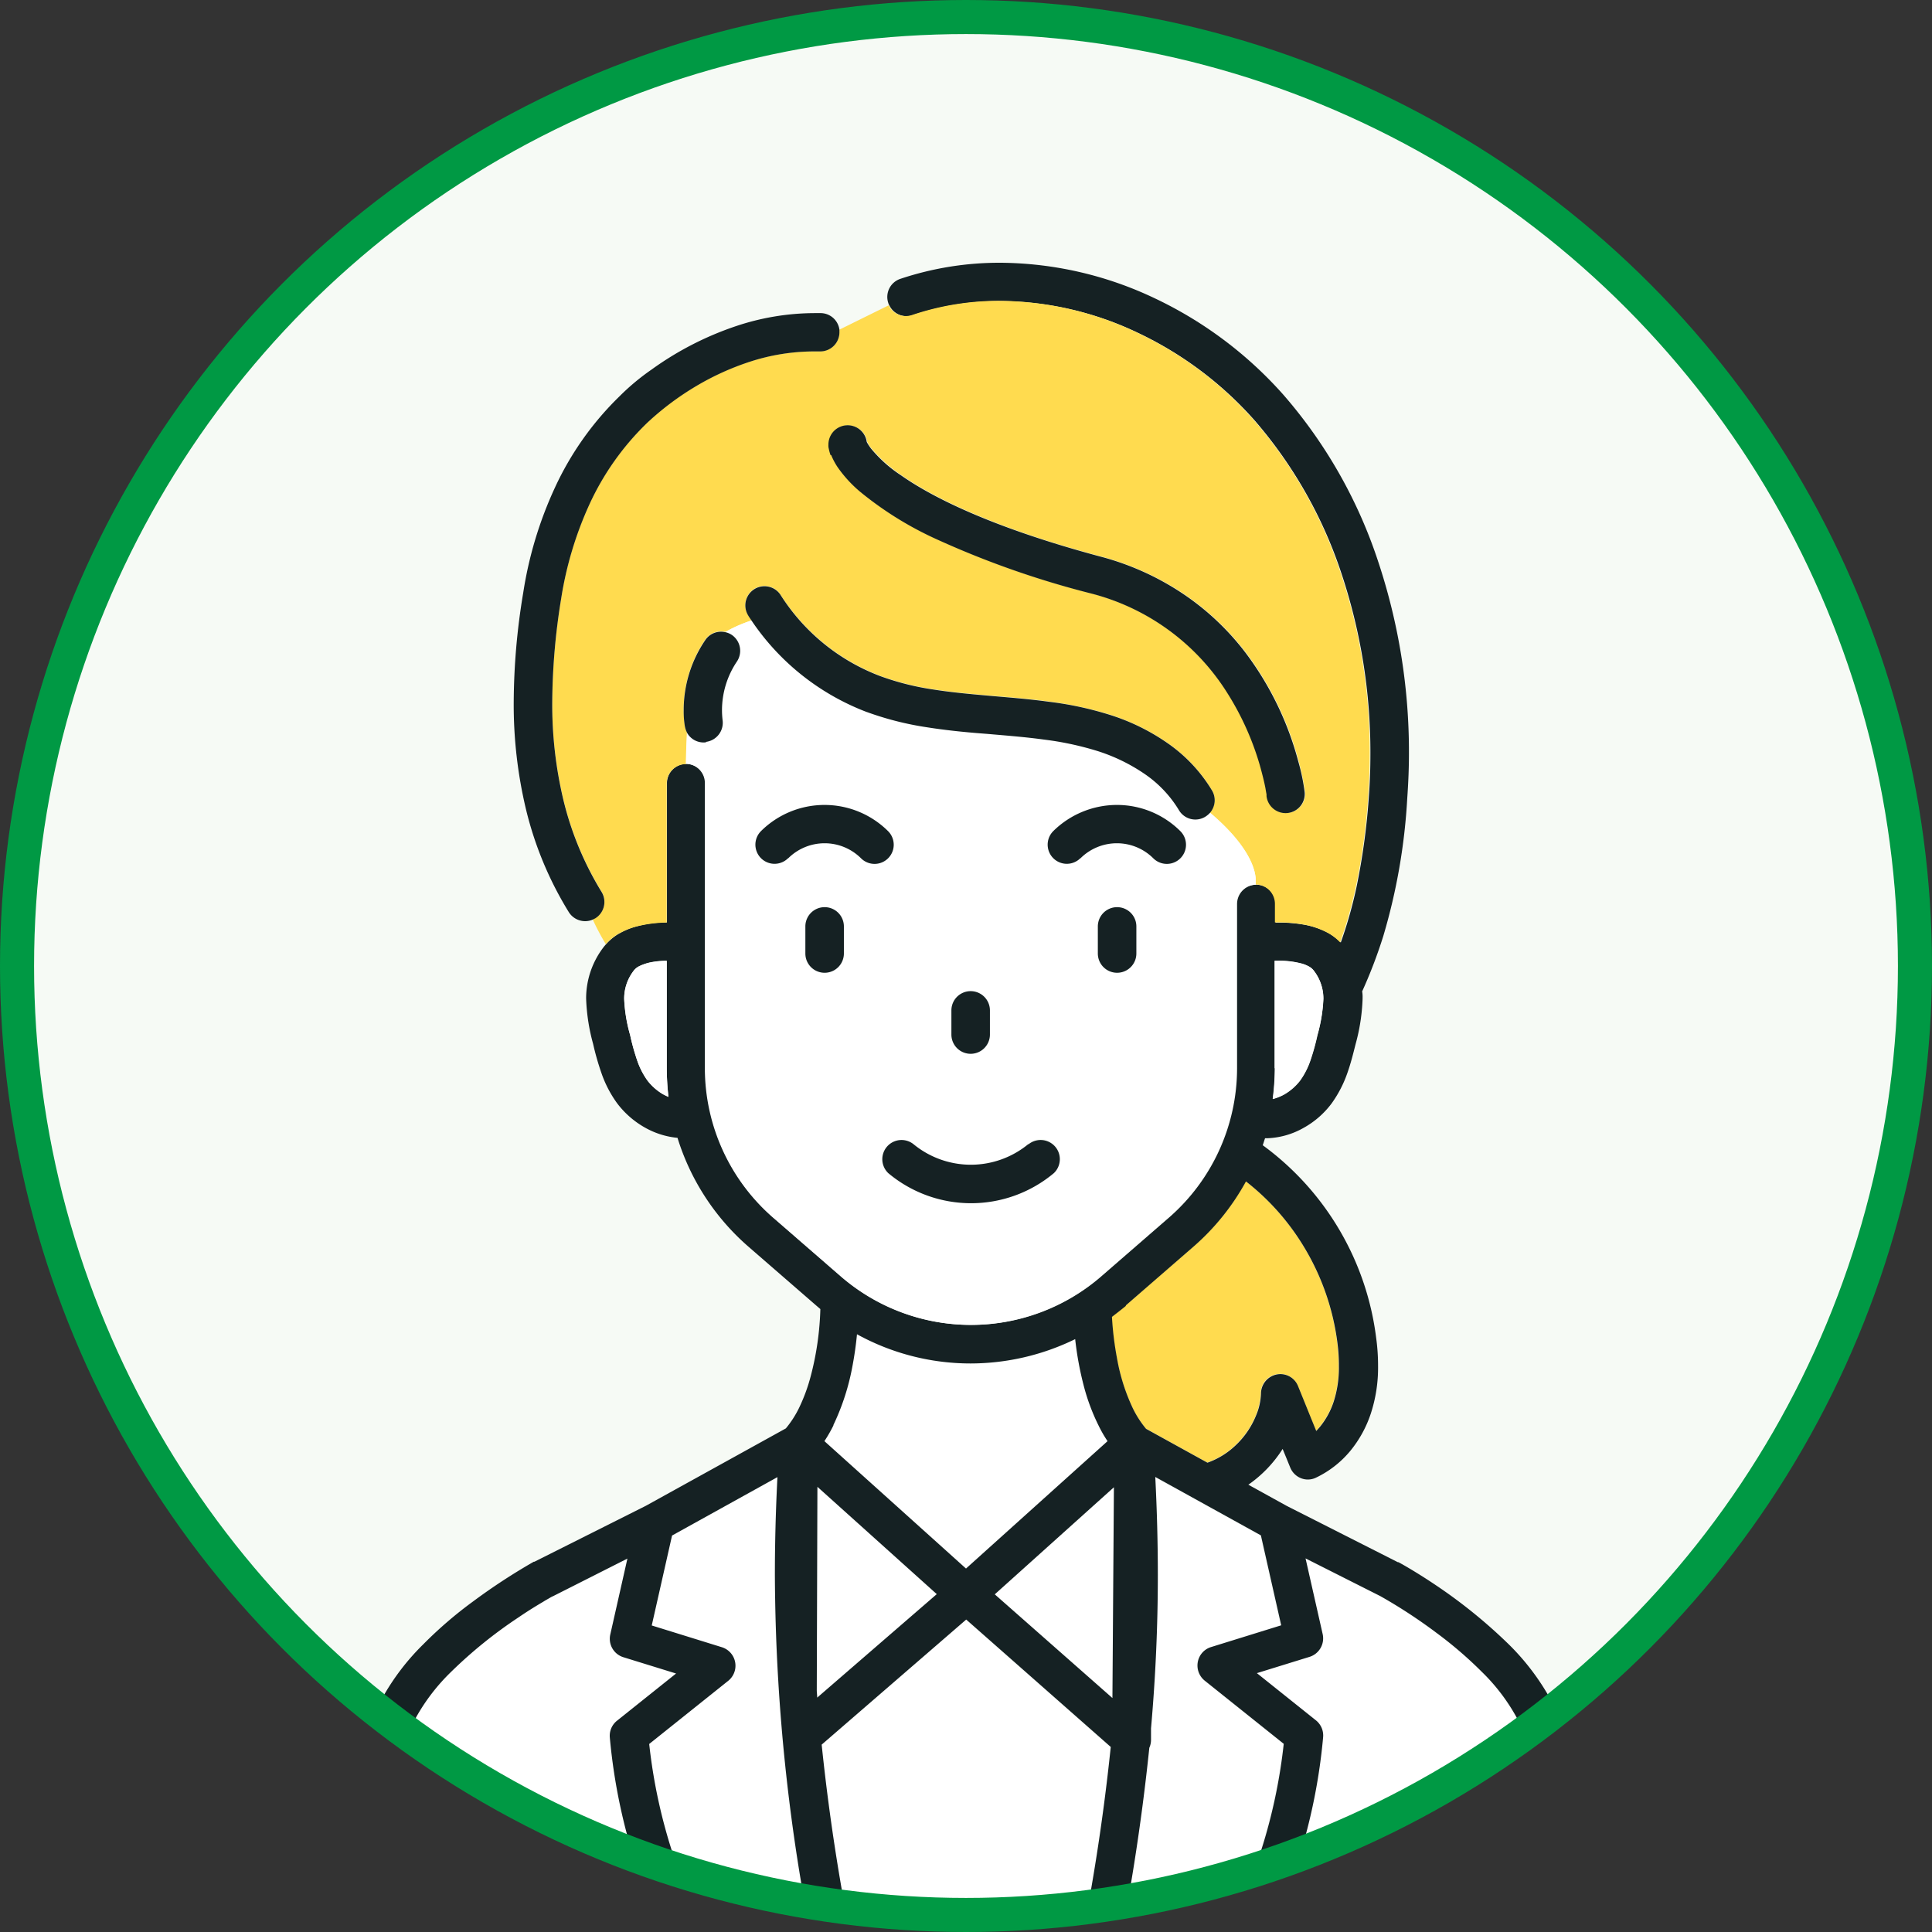 <svg xmlns="http://www.w3.org/2000/svg" xmlns:xlink="http://www.w3.org/1999/xlink" width="226.83" height="226.83" viewBox="0 0 226.83 226.83"><rect x="0" y="0" width="226.83" height="226.83" fill="#333333" stroke="none"/><defs><clipPath id="a"><ellipse cx="111.415" cy="111.415" rx="111.415" ry="111.415" transform="translate(0 0)" fill="#152123" stroke="#094" stroke-miterlimit="10" stroke-width="1"/></clipPath></defs><g transform="translate(-932.17 -5455.05)"><path d="M111.415,0A111.415,111.415,0,1,1,0,111.415,111.415,111.415,0,0,1,111.415,0Z" transform="translate(934 5457.05)" fill="#f6faf5"/><g transform="translate(934.17 5457.05)" clip-path="url(#a)"><path d="M1718.431,357.587a22.947,22.947,0,0,0,1.864,5.864,11.975,11.975,0,0,0,1.54,2.385l7.206,3.976a9.067,9.067,0,0,0,3.255-1.988,10.038,10.038,0,0,0,2.46-3.578,7.733,7.733,0,0,0,.572-2.634,2.253,2.253,0,0,1,1.864-2.162,2.231,2.231,0,0,1,2.485,1.366c.721,1.764,1.416,3.5,2.137,5.268a4.27,4.27,0,0,0,.447-.5,9.218,9.218,0,0,0,1.59-2.907,13.019,13.019,0,0,0,.621-4.2,26.162,26.162,0,0,0-.174-2.758,28.533,28.533,0,0,0-4.1-11.529,28.178,28.178,0,0,0-6.634-7.4,27.429,27.429,0,0,1-6.187,7.678l-7.926,6.883h0a16.266,16.266,0,0,1-1.64,1.292,36.64,36.64,0,0,0,.6,4.895Z" transform="translate(-1589.3 -200.105)" fill="#ffdb4f"/><path d="M1704.255,356.578l16.623,14.958,16.622-14.958a17.232,17.232,0,0,1-1.068-1.864,25.989,25.989,0,0,1-1.69-4.5,38.849,38.849,0,0,1-1.043-5.616,27.73,27.73,0,0,1-25.617-.571c-.124,1.267-.3,2.51-.522,3.677a27.586,27.586,0,0,1-2.261,7.007,15.144,15.144,0,0,1-1.069,1.864Z" transform="translate(-1609.463 -189.356)" fill="#fff"/><path d="M1708.935,401.674h24.3c.2-.944.422-1.888.621-2.833a243.112,243.112,0,0,0,4.175-26.363l-16.971-14.958L1704.09,372.2a242.575,242.575,0,0,0,4.224,26.611c.2.944.4,1.888.621,2.857Z" transform="translate(-1609.67 -169.327)" fill="#fff"/><path d="M1703.955,351.22l-.075,23.878c0,.3.025.6.05.894l14.039-12.15L1703.93,351.22Z" transform="translate(-1609.983 -178.681)" fill="#fff"/><path d="M1705.243,374.643l-9.293,7.429a63.827,63.827,0,0,0,2.932,13.368,112.429,112.429,0,0,0,6.908,15.753,4.35,4.35,0,0,0,.248.472H1716.4c-.149-.646-.273-1.292-.422-1.913a223.784,223.784,0,0,1-5.292-47.508c0-3.752.1-7.554.3-11.455l-12.374,6.858-2.385,10.56,8.249,2.559a2.247,2.247,0,0,1,1.54,1.739,2.284,2.284,0,0,1-.795,2.187Z" transform="translate(-1621.756 -179.319)" fill="#fff"/><path d="M1728.056,411.7q1.267-2.5,2.385-4.771a104.234,104.234,0,0,0,4.771-11.455,63.506,63.506,0,0,0,2.932-13.368l-9.293-7.429a2.273,2.273,0,0,1,.745-3.926l8.249-2.559-2.385-10.56-12.4-6.858c.2,3.926.3,7.752.3,11.5,0,6.137-.273,12.1-.77,18.014v1.367a2.011,2.011,0,0,1-.224.919,244.261,244.261,0,0,1-4.3,27.183c-.125.621-.274,1.267-.4,1.913h10.361Z" transform="translate(-1589.508 -179.349)" fill="#fff"/><path d="M1712.29,363.838l13.815,12.175.2-24.773Z" transform="translate(-1597.496 -178.651)" fill="#fff"/><path d="M1731.941,366.174l-6.187,1.913,6.932,5.541a2.256,2.256,0,0,1,.845,1.988,67.673,67.673,0,0,1-3.28,15.554,112.339,112.339,0,0,1-6.361,14.809h19.431c0-.621,0-1.267-.025-1.888-.323-2.361-.721-4.7-1.143-7.032a2.387,2.387,0,0,1,.149-1.317l4.845-11.107a2.248,2.248,0,1,1,4.124,1.789L1746.7,396.91c.348,1.864.646,3.752.919,5.616a2.647,2.647,0,0,1,.174.8v.422h0c0,.745.025,1.491.05,2.236h16.5a88.447,88.447,0,0,0-1.491-13.293,70.163,70.163,0,0,0-6.61-19.455,23.467,23.467,0,0,0-4.05-5.293,47.222,47.222,0,0,0-5.317-4.572,60.662,60.662,0,0,0-6.609-4.323l-8.771-4.423,2.013,8.9a2.265,2.265,0,0,1-1.54,2.659Z" transform="translate(-1580.273 -173.633)" fill="#fff"/><path d="M1698.984,405.964q.074-1.118.149-2.236h-.074c.323-2.261.7-4.547,1.093-6.808l-4.572-10.486a2.248,2.248,0,1,1,4.124-1.789l4.845,11.107a2.4,2.4,0,0,1,.149,1.317q-.6,3.205-1.043,6.411v.1c-.05.8-.1,1.615-.149,2.41h18.66c-.472-.969-.944-1.888-1.392-2.808a99.468,99.468,0,0,1-4.969-11.976,67.677,67.677,0,0,1-3.28-15.554,2.283,2.283,0,0,1,.845-1.988l6.932-5.541-6.187-1.913a2.274,2.274,0,0,1-1.54-2.659l2.013-8.92-8.8,4.423h-.025a1.6,1.6,0,0,1-.224.149c-.2.1-.472.273-.845.5-.721.422-1.739,1.068-2.907,1.839a53.364,53.364,0,0,0-7.9,6.386,23.169,23.169,0,0,0-4.1,5.317,69.371,69.371,0,0,0-6.609,19.455,92.107,92.107,0,0,0-1.491,13.293h17.293Z" transform="translate(-1642.928 -173.618)" fill="#fff"/><path d="M1684.407,496.889A88.383,88.383,0,0,1,1685.9,483.6a70.162,70.162,0,0,1,6.609-19.455,23.171,23.171,0,0,1,4.1-5.317,53.353,53.353,0,0,1,7.9-6.386c1.168-.8,2.187-1.416,2.907-1.839.348-.224.646-.373.845-.5.1-.05.174-.1.223-.124h.025l8.8-4.448-2.013,8.92a2.264,2.264,0,0,0,1.54,2.659l6.187,1.913-6.933,5.541a2.257,2.257,0,0,0-.845,1.988,67.673,67.673,0,0,0,3.28,15.554,99.472,99.472,0,0,0,4.969,11.976c.448.919.919,1.864,1.392,2.808h5.069a4.4,4.4,0,0,0-.249-.472,113.761,113.761,0,0,1-6.907-15.753,63.514,63.514,0,0,1-2.932-13.368l9.293-7.429a2.273,2.273,0,0,0-.746-3.926l-8.249-2.559,2.385-10.56,12.374-6.858c-.2,3.9-.3,7.727-.3,11.455a223.945,223.945,0,0,0,5.293,47.508c.124.646.273,1.267.422,1.913h4.622c-.2-.944-.422-1.913-.621-2.857a248.658,248.658,0,0,1-4.224-26.611l16.97-14.685,16.971,14.958a249.247,249.247,0,0,1-4.174,26.363c-.2.944-.4,1.888-.621,2.833h4.622c.149-.646.273-1.267.4-1.913a256.194,256.194,0,0,0,4.3-27.183,2.255,2.255,0,0,0,.2-.919v-1.367c.522-5.914.8-11.877.8-18.014,0-3.752-.1-7.578-.3-11.5l12.4,6.858,2.385,10.56-8.249,2.559a2.248,2.248,0,0,0-1.541,1.739,2.284,2.284,0,0,0,.795,2.187l9.293,7.429a63.8,63.8,0,0,1-2.932,13.368,95.322,95.322,0,0,1-4.771,11.455q-1.118,2.273-2.385,4.771h5.069a112.487,112.487,0,0,0,6.361-14.809,67.671,67.671,0,0,0,3.28-15.554,2.282,2.282,0,0,0-.845-1.988l-6.932-5.541,6.187-1.913a2.274,2.274,0,0,0,1.54-2.659l-2.013-8.9,8.771,4.423a60.706,60.706,0,0,1,6.609,4.323,47.259,47.259,0,0,1,5.317,4.572,22.77,22.77,0,0,1,4.05,5.292,69.359,69.359,0,0,1,6.609,19.455,92.053,92.053,0,0,1,1.491,13.293h4.522a94.343,94.343,0,0,0-1.565-14.138,74.054,74.054,0,0,0-7.056-20.7,28.212,28.212,0,0,0-4.87-6.411,60.668,60.668,0,0,0-8.572-6.957c-2.51-1.69-4.348-2.684-4.4-2.708h-.074l-12.9-6.535c-.025,0-.05-.05-.1-.05l-4.547-2.51a14.724,14.724,0,0,0,4.025-4.2c.3.721.6,1.466.894,2.187a2.259,2.259,0,0,0,1.242,1.242,2.18,2.18,0,0,0,1.764-.05,11.823,11.823,0,0,0,4.05-3.156,13.678,13.678,0,0,0,2.385-4.323,17.314,17.314,0,0,0,.869-5.64,23.869,23.869,0,0,0-.223-3.3A33.086,33.086,0,0,0,1791.9,397c.1-.273.174-.547.273-.82h.273a9.3,9.3,0,0,0,4.249-1.218,10.347,10.347,0,0,0,3.3-2.882h0a13.859,13.859,0,0,0,1.839-3.553c.423-1.193.7-2.336.969-3.4h0a22.728,22.728,0,0,0,.82-5.317v-.149h0a3.527,3.527,0,0,0-.05-.721,56.9,56.9,0,0,0,2.485-6.51,70.166,70.166,0,0,0,2.808-16.151c.125-1.764.2-3.528.2-5.292a70.785,70.785,0,0,0-3.628-22.561,56.838,56.838,0,0,0-11.131-19.555,47.109,47.109,0,0,0-15.132-11.33,42.793,42.793,0,0,0-18.064-4.15,36.7,36.7,0,0,0-11.752,1.888,2.24,2.24,0,0,0-1.416,2.857.917.917,0,0,0,.124.273,2.253,2.253,0,0,0,2.733,1.143,32.351,32.351,0,0,1,10.312-1.665,38.079,38.079,0,0,1,16.126,3.727,42.581,42.581,0,0,1,13.666,10.237,52.749,52.749,0,0,1,10.237,18.014,66.435,66.435,0,0,1,3.4,21.12c0,1.665-.05,3.329-.174,4.969a79.24,79.24,0,0,1-1.441,10.66,50.873,50.873,0,0,1-1.863,6.584,7.243,7.243,0,0,0-1.416-1.093,9.575,9.575,0,0,0-3.007-1.019,16.549,16.549,0,0,0-2.857-.224h-.373v-2.187a2.261,2.261,0,1,0-4.522,0v19.281a23.28,23.28,0,0,1-8.026,17.567l-7.926,6.883a23.3,23.3,0,0,1-30.512,0l-7.926-6.883a23.278,23.278,0,0,1-8.025-17.567V354.489a2.264,2.264,0,0,0-2.236-2.261h-.025a2.269,2.269,0,0,0-2.261,2.261v16.349a13.684,13.684,0,0,0-3.5.447,8.469,8.469,0,0,0-2.013.8,6.072,6.072,0,0,0-1.615,1.292c-.074.075-.125.149-.2.224a9.873,9.873,0,0,0-2.161,6.038h0v.149a22.74,22.74,0,0,0,.82,5.317h0a31.282,31.282,0,0,0,.969,3.4,13.485,13.485,0,0,0,1.839,3.553h0a10.589,10.589,0,0,0,3.3,2.882,9.616,9.616,0,0,0,3.8,1.193,27.806,27.806,0,0,0,8.324,12.772l7.926,6.883h0l.521.447a34.57,34.57,0,0,1-1.143,7.926,20.636,20.636,0,0,1-1.367,3.7,11.977,11.977,0,0,1-1.541,2.385l-16.449,9.094-13.07,6.56h-.075a71.616,71.616,0,0,0-7.106,4.646,48.462,48.462,0,0,0-5.864,5.044,27.673,27.673,0,0,0-4.87,6.411,74.6,74.6,0,0,0-7.057,20.7,94.407,94.407,0,0,0-1.565,14.138h4.522Zm108.905-108.93v-12.6h.373a10.333,10.333,0,0,1,2.684.3,4.665,4.665,0,0,1,.969.373,1.794,1.794,0,0,1,.5.4,5.4,5.4,0,0,1,1.193,3.3v.1a19.549,19.549,0,0,1-.7,4.249h0a26.49,26.49,0,0,1-.82,2.957,8.98,8.98,0,0,1-1.218,2.385,6.386,6.386,0,0,1-1.888,1.64,6.6,6.6,0,0,1-1.317.522,28.908,28.908,0,0,0,.248-3.6Zm-71.759,3.081a6.394,6.394,0,0,1-1.888-1.64,8.987,8.987,0,0,1-1.217-2.385,26.485,26.485,0,0,1-.82-2.957h0a17.116,17.116,0,0,1-.7-4.249v-.1a5.3,5.3,0,0,1,1.193-3.3,1.8,1.8,0,0,1,.5-.4,5.944,5.944,0,0,1,1.59-.522,9.782,9.782,0,0,1,1.715-.149v12.6a30.363,30.363,0,0,0,.2,3.354,5.98,5.98,0,0,1-.572-.273Zm52.7,70.864-13.815-12.175,13.989-12.573-.174,24.773Zm1.565-46.092h0l7.926-6.883a27.866,27.866,0,0,0,6.187-7.678,28.184,28.184,0,0,1,6.635,7.4,28.8,28.8,0,0,1,4.1,11.529,20.548,20.548,0,0,1,.174,2.758,13.022,13.022,0,0,1-.621,4.2,9.221,9.221,0,0,1-1.59,2.907c-.149.174-.3.348-.447.5-.721-1.764-1.416-3.5-2.137-5.268a2.23,2.23,0,0,0-2.485-1.367,2.3,2.3,0,0,0-1.864,2.162,7.177,7.177,0,0,1-.572,2.634,9.939,9.939,0,0,1-2.46,3.578,9.279,9.279,0,0,1-3.255,1.988l-7.206-3.976a11.966,11.966,0,0,1-1.541-2.385,22.943,22.943,0,0,1-1.864-5.864,37.231,37.231,0,0,1-.6-4.895c.547-.422,1.093-.845,1.64-1.292Zm-34.338,14.064a27.6,27.6,0,0,0,2.261-7.007c.224-1.193.4-2.41.521-3.677a27.642,27.642,0,0,0,13.343,3.429,28.04,28.04,0,0,0,12.274-2.857,38.162,38.162,0,0,0,1.043,5.616,24.088,24.088,0,0,0,1.69,4.5,15.112,15.112,0,0,0,1.068,1.864L1757.061,446.7l-16.623-14.958a17.192,17.192,0,0,0,1.068-1.864Zm-1.889,7.206,14.039,12.622-14.039,12.15c0-.3-.05-.6-.05-.894l.074-23.878Z" transform="translate(-1645.646 -264.542)" fill="#152123"/><path d="M1732.393,386.968c0,.621.025,1.267.025,1.888h4.522c0-.745-.025-1.491-.05-2.236h0V386.2a2.176,2.176,0,0,0-.174-.8c-.273-1.888-.572-3.752-.919-5.616l4.572-10.486a2.248,2.248,0,0,0-4.125-1.789l-4.845,11.107a2.4,2.4,0,0,0-.149,1.317c.423,2.336.82,4.7,1.143,7.032Z" transform="translate(-1569.395 -156.509)" fill="#152123"/><path d="M1691.964,379.785c-.422,2.261-.77,4.547-1.093,6.833h.074q-.074,1.118-.149,2.236h4.522c.05-.82.1-1.615.149-2.41v-.1q.447-3.205,1.044-6.411a2.389,2.389,0,0,0-.149-1.317l-4.845-11.107a2.248,2.248,0,1,0-4.124,1.789l4.572,10.486Z" transform="translate(-1634.74 -156.507)" fill="#152123"/><path d="M1699.306,369.434a8.078,8.078,0,0,1,2.013-.8,15.04,15.04,0,0,1,3.5-.447V351.842a2.269,2.269,0,0,1,2.261-2.261h.025c0-1.292.05-2.51.124-3.677a2.238,2.238,0,0,1-.3-.894,14.351,14.351,0,0,1-.125-1.789,14.615,14.615,0,0,1,2.535-8.249,2.282,2.282,0,0,1,2.385-.919c.074-.05.149-.074.223-.124a16.68,16.68,0,0,1,2.833-1.218c-.149-.224-.3-.422-.423-.646a2.251,2.251,0,0,1,3.8-2.41,24.114,24.114,0,0,0,11.728,9.566,31.347,31.347,0,0,0,6.187,1.565c2.161.348,4.4.547,6.659.745s4.6.373,6.958.7a42.4,42.4,0,0,1,7.081,1.516,25.612,25.612,0,0,1,6.783,3.3,18.173,18.173,0,0,1,5.292,5.615,2.242,2.242,0,0,1-.248,2.609c3.18,2.683,5.168,5.442,5.367,7.727v.721a2.269,2.269,0,0,1,2.261,2.261v2.187h.373a16.934,16.934,0,0,1,2.857.224,9.371,9.371,0,0,1,3.006,1.019,5.858,5.858,0,0,1,1.416,1.093,50.876,50.876,0,0,0,1.864-6.585,74.422,74.422,0,0,0,1.441-10.659c.125-1.64.174-3.3.174-4.969a65.856,65.856,0,0,0-3.4-21.12,52.344,52.344,0,0,0-10.237-18.014,42.577,42.577,0,0,0-13.666-10.237,38.083,38.083,0,0,0-16.126-3.727,31.781,31.781,0,0,0-10.312,1.665,2.231,2.231,0,0,1-2.733-1.143l-5.789,2.857v.348a2.233,2.233,0,0,1-2.311,2.187h-.621a25.23,25.23,0,0,0-7.678,1.242,30.6,30.6,0,0,0-6.212,2.833,29.9,29.9,0,0,0-5.789,4.348h0l-.05.05a31.343,31.343,0,0,0-6.659,9.417,41.354,41.354,0,0,0-3.354,11.156,77.54,77.54,0,0,0-1.044,12.1A48.186,48.186,0,0,0,1692.7,353.8a37.431,37.431,0,0,0,4.473,10.759,2.257,2.257,0,0,1-.746,3.106l-.3.149a29.022,29.022,0,0,0,1.54,2.907,6.484,6.484,0,0,1,1.615-1.292Zm26.81-59.609a2.27,2.27,0,0,1,2.236,1.888h0a3.717,3.717,0,0,0,.5.8,16.935,16.935,0,0,0,3.5,3.131c3.777,2.634,10.784,6.162,23.381,9.541a32.3,32.3,0,0,1,10.212,4.7,31.282,31.282,0,0,1,6.883,6.609,36.916,36.916,0,0,1,6.187,12.747,30.36,30.36,0,0,1,.745,3.578,2.25,2.25,0,0,1-4.473.5h0v-.2c0-.149-.075-.4-.124-.721a26.336,26.336,0,0,0-.671-2.733,32.61,32.61,0,0,0-3.777-8.4,27.655,27.655,0,0,0-5.044-5.939,27.14,27.14,0,0,0-11.057-5.814,107.936,107.936,0,0,1-17.816-6.237,40.621,40.621,0,0,1-9.169-5.64,14.853,14.853,0,0,1-2.733-2.982,6.664,6.664,0,0,1-.721-1.367,3.037,3.037,0,0,1-.2-.721c0-.149-.05-.3-.05-.5a2.269,2.269,0,0,1,2.261-2.261Z" transform="translate(-1628.541 -261.87)" fill="#ffdb4f"/><path d="M1699.774,338.978v-12.6a9.78,9.78,0,0,0-1.714.149,5.179,5.179,0,0,0-1.59.522,1.8,1.8,0,0,0-.5.4,5.393,5.393,0,0,0-1.193,3.3v.1a19.546,19.546,0,0,0,.7,4.249h0a26.547,26.547,0,0,0,.82,2.957,9,9,0,0,0,1.218,2.385,6.387,6.387,0,0,0,1.889,1.64,5.959,5.959,0,0,0,.571.273,30.393,30.393,0,0,1-.2-3.354Z" transform="translate(-1623.493 -215.561)" fill="#fff"/><path d="M1759.211,332.861a2.15,2.15,0,0,1-.572.472,2.258,2.258,0,0,1-3.081-.8,13.749,13.749,0,0,0-4-4.224,20.662,20.662,0,0,0-5.566-2.708,37.158,37.158,0,0,0-6.286-1.342c-2.187-.3-4.423-.472-6.709-.671s-4.646-.4-7.007-.77a36.3,36.3,0,0,1-7.056-1.789,28.516,28.516,0,0,1-13.542-10.734,15.89,15.89,0,0,0-2.833,1.217c-.075.05-.149.075-.223.124a2.833,2.833,0,0,1,.746.323,2.24,2.24,0,0,1,.572,3.131,10.045,10.045,0,0,0-1.74,5.69,9.937,9.937,0,0,0,.075,1.217,2.244,2.244,0,0,1-1.963,2.51,2.22,2.22,0,0,1-2.211-1.068c-.05,1.168-.1,2.385-.124,3.677a2.248,2.248,0,0,1,2.236,2.261v33.469a23.279,23.279,0,0,0,8.026,17.567l7.926,6.883a23.3,23.3,0,0,0,30.513,0l7.926-6.883a23.278,23.278,0,0,0,8.026-17.567V343.571a2.269,2.269,0,0,1,2.261-2.261v-.721c-.2-2.286-2.187-5.044-5.367-7.727Zm-18.387,2.162a10.452,10.452,0,0,1,7.479-3.081,10.558,10.558,0,0,1,7.454,3.081,2.249,2.249,0,1,1-3.181,3.181,6.058,6.058,0,0,0-8.547,0,2.249,2.249,0,0,1-3.181-3.181Zm9.715,11.206v3.181a2.261,2.261,0,0,1-4.522,0v-3.181a2.261,2.261,0,0,1,4.522,0Zm-44.054-11.206a10.54,10.54,0,0,1,7.454-3.081,10.66,10.66,0,0,1,7.479,3.081,2.249,2.249,0,0,1-3.18,3.181,6.059,6.059,0,0,0-8.547,0,2.249,2.249,0,0,1-3.18-3.181Zm9.715,11.206v3.181a2.261,2.261,0,0,1-4.522,0v-3.181a2.261,2.261,0,0,1,4.522,0Zm24.624,28.947a15.14,15.14,0,0,1-19.431,0,2.255,2.255,0,0,1,2.957-3.4,10.611,10.611,0,0,0,13.467,0,2.255,2.255,0,1,1,2.957,3.4Zm-9.715-14.014a2.27,2.27,0,0,1-2.261-2.261v-2.833a2.261,2.261,0,0,1,4.522,0V358.9A2.269,2.269,0,0,1,1731.109,361.162Z" transform="translate(-1619.172 -239.436)" fill="#fff"/><path d="M1714.762,332.9v-2.833a2.261,2.261,0,0,0-4.522,0V332.9a2.261,2.261,0,0,0,4.522,0Z" transform="translate(-1600.539 -213.438)" fill="#152123"/><path d="M1724.149,335.372a10.611,10.611,0,0,1-13.467,0,2.255,2.255,0,0,0-2.957,3.4,15.14,15.14,0,0,0,19.431,0,2.255,2.255,0,0,0-2.957-3.4Z" transform="translate(-1605.429 -203.035)" fill="#152123"/><path d="M1703.34,326.1v3.18a2.261,2.261,0,0,0,4.522,0V326.1a2.261,2.261,0,0,0-4.522,0Z" transform="translate(-1610.784 -219.332)" fill="#152123"/><path d="M1717.16,326.1v3.18a2.261,2.261,0,0,0,4.522,0V326.1a2.261,2.261,0,0,0-4.522,0Z" transform="translate(-1590.265 -219.332)" fill="#152123"/><path d="M1704.835,325.272a6.058,6.058,0,0,1,8.547,0,2.249,2.249,0,0,0,3.181-3.181,10.588,10.588,0,0,0-14.933,0,2.249,2.249,0,0,0,3.18,3.181Z" transform="translate(-1614.292 -226.504)" fill="#152123"/><path d="M1718.645,325.272a6.058,6.058,0,0,1,8.547,0,2.249,2.249,0,0,0,3.181-3.181,10.541,10.541,0,0,0-7.454-3.081,10.66,10.66,0,0,0-7.479,3.081,2.249,2.249,0,0,0,3.18,3.181Z" transform="translate(-1593.788 -226.504)" fill="#152123"/><path d="M1714.8,323.486a36.3,36.3,0,0,0,7.056,1.789c2.361.373,4.7.6,7.007.77,2.286.2,4.547.373,6.709.671a36.143,36.143,0,0,1,6.286,1.342,21.03,21.03,0,0,1,5.566,2.708,13.768,13.768,0,0,1,4,4.224,2.237,2.237,0,0,0,3.081.8,2.626,2.626,0,0,0,.572-.472,2.246,2.246,0,0,0,.248-2.609,18.172,18.172,0,0,0-5.292-5.615,24.872,24.872,0,0,0-6.783-3.3,39.57,39.57,0,0,0-7.081-1.516c-2.36-.323-4.671-.5-6.957-.7-2.261-.2-4.5-.4-6.659-.745a31.347,31.347,0,0,1-6.187-1.565,23.845,23.845,0,0,1-11.728-9.566,2.251,2.251,0,0,0-3.8,2.41c.125.224.273.422.423.646a28.519,28.519,0,0,0,13.542,10.734Z" transform="translate(-1615.017 -241.887)" fill="#152123"/><path d="M1700.2,323.761a2.258,2.258,0,0,0,1.963-2.51,10.035,10.035,0,0,1-.075-1.217,10.238,10.238,0,0,1,1.74-5.69,2.262,2.262,0,0,0-.572-3.131,2.2,2.2,0,0,0-.746-.323,2.226,2.226,0,0,0-2.385.919,14.613,14.613,0,0,0-2.535,8.249,10.806,10.806,0,0,0,.125,1.789,2.714,2.714,0,0,0,.3.894,2.219,2.219,0,0,0,2.211,1.068Z" transform="translate(-1619.321 -238.659)" fill="#152123"/><path d="M1699.872,363.727a37.446,37.446,0,0,1-4.473-10.759,48.192,48.192,0,0,1-1.317-11.554,77.539,77.539,0,0,1,1.043-12.1,42.262,42.262,0,0,1,3.354-11.156,31.65,31.65,0,0,1,6.659-9.417l.05-.05h0a33.2,33.2,0,0,1,5.789-4.348,31.349,31.349,0,0,1,6.212-2.833,24.5,24.5,0,0,1,7.678-1.242h.621a2.25,2.25,0,0,0,2.311-2.187v-.348a2.241,2.241,0,0,0-2.162-1.963h-.746a29.316,29.316,0,0,0-9.268,1.54,37.14,37.14,0,0,0-9.889,5.094,27.012,27.012,0,0,0-3.752,3.131h0a35.943,35.943,0,0,0-7.579,10.709,45.916,45.916,0,0,0-3.727,12.349,79.46,79.46,0,0,0-1.118,12.8A52.974,52.974,0,0,0,1691,354.037a41.522,41.522,0,0,0,5.019,12.051,2.263,2.263,0,0,0,2.807.894l.3-.149a2.257,2.257,0,0,0,.746-3.106Z" transform="translate(-1631.244 -261.009)" fill="#152123"/><path d="M1704.753,304.559a8.177,8.177,0,0,0,.721,1.367,14.85,14.85,0,0,0,2.733,2.982,40.614,40.614,0,0,0,9.168,5.64,107.107,107.107,0,0,0,17.816,6.237,26.7,26.7,0,0,1,16.1,11.753,32.966,32.966,0,0,1,3.777,8.4c.323,1.143.547,2.087.671,2.733.05.323.1.572.125.721v.174h0v.025a2.25,2.25,0,0,0,4.473-.5,24.413,24.413,0,0,0-.746-3.578,36.9,36.9,0,0,0-6.187-12.747,30.741,30.741,0,0,0-6.883-6.609,32.015,32.015,0,0,0-10.212-4.7c-12.573-3.379-19.6-6.883-23.381-9.541a15.654,15.654,0,0,1-3.5-3.131,5.7,5.7,0,0,1-.5-.77h0a2.26,2.26,0,0,0-4.5.323,1.461,1.461,0,0,0,.05.5,5.081,5.081,0,0,0,.2.721Z" transform="translate(-1609.166 -253.125)" fill="#152123"/><path d="M1725.668,338.992a28.98,28.98,0,0,1-.248,3.6,4.555,4.555,0,0,0,1.317-.522,6.391,6.391,0,0,0,1.888-1.64,8.975,8.975,0,0,0,1.218-2.385,26.454,26.454,0,0,0,.82-2.957h0a17.112,17.112,0,0,0,.7-4.249v-.1a5.3,5.3,0,0,0-1.193-3.3,1.807,1.807,0,0,0-.5-.4,3.584,3.584,0,0,0-.969-.373,10.333,10.333,0,0,0-2.683-.3h-.372v12.6Z" transform="translate(-1578.001 -215.576)" fill="#fff"/></g><ellipse cx="111.415" cy="111.415" rx="111.415" ry="111.415" transform="translate(934.17 5457.05)" fill="none" stroke="#094" stroke-miterlimit="10" stroke-width="4"/></g></svg>